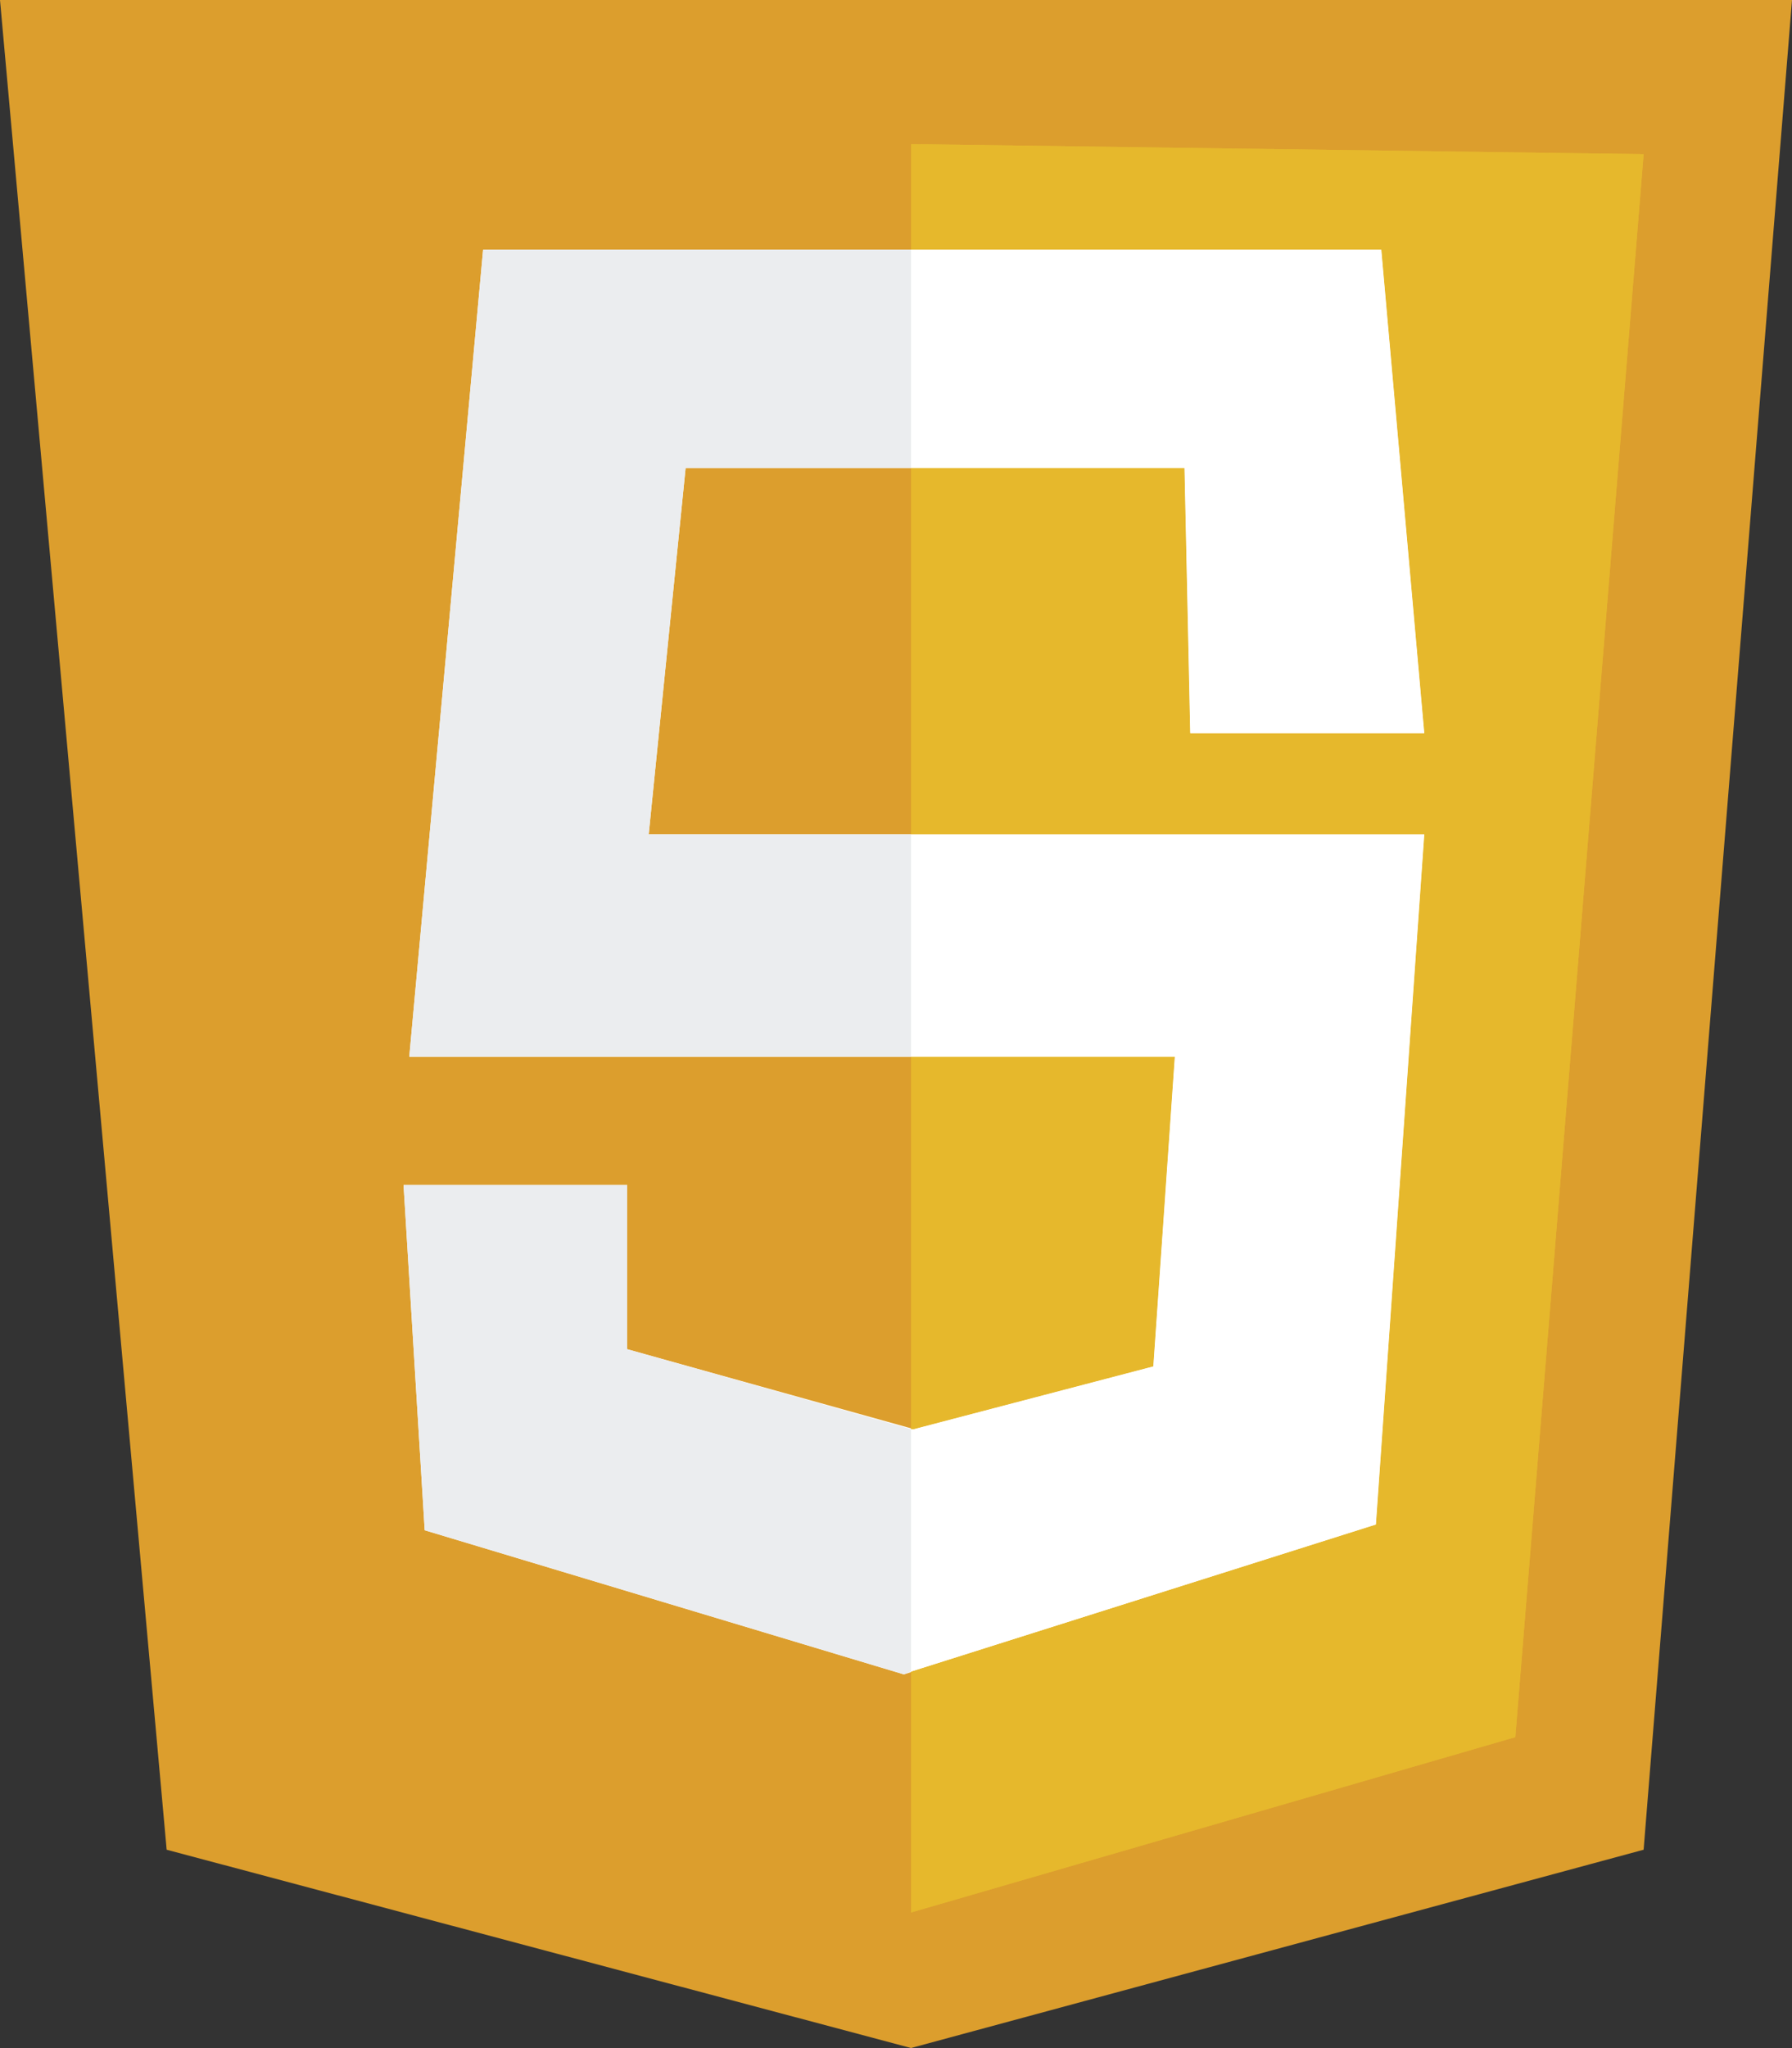 <?xml version="1.0" encoding="UTF-8"?>
<svg id="_レイヤー_1" data-name="レイヤー_1" xmlns="http://www.w3.org/2000/svg" viewBox="0 0 50 57.12">
  <rect x="0" y="0" width="50" height="57.12" fill="#333333" stroke="none"/>
  <defs>
    <style>
      .cls-1 {
        fill: none;
      }

      .cls-2 {
        fill: #ebedef;
      }

      .cls-3 {
        fill: #e6b82c;
      }

      .cls-4 {
        fill: #fff;
      }

      .cls-5 {
        fill: #dc9e2d;
      }
    </style>
  </defs>
  <polygon class="cls-5" points="45.86 51.59 25.42 57.12 4.65 51.59 0 0 50 0 45.86 51.59"/>
  <polygon class="cls-3" points="25.42 4.02 25.42 53.34 42.28 48.45 45.86 4.3 25.42 4.02"/>
  <polygon class="cls-4" points="33.21 20.45 39.74 20.45 38.54 6.96 13.48 6.96 11.42 29.47 32.78 29.47 32.18 38.11 25.5 39.86 17.5 37.63 17.5 33.05 11.26 33.05 11.85 42.68 25.22 46.7 38.39 42.52 39.74 23.27 18.1 23.27 19.13 13.05 33.05 13.05 33.21 20.45"/>
  <polygon class="cls-1" points="18.1 23.27 25.42 23.27 25.42 13.05 19.13 13.05 18.1 23.27"/>
  <polygon class="cls-3" points="32.18 38.11 32.78 29.47 25.42 29.47 25.42 39.86 25.5 39.86 32.18 38.11"/>
  <polygon class="cls-3" points="25.42 4.02 25.42 6.96 38.54 6.96 39.74 20.45 33.21 20.45 33.05 13.05 25.42 13.05 25.42 23.27 39.74 23.27 38.39 42.52 25.42 46.62 25.42 53.34 42.28 48.45 45.86 4.3 25.42 4.02"/>
  <polygon class="cls-2" points="17.5 37.63 17.5 33.05 11.26 33.05 11.85 42.68 25.22 46.7 25.42 46.62 25.42 39.86 17.5 37.63"/>
  <polygon class="cls-2" points="18.1 23.27 19.13 13.05 25.42 13.05 25.42 6.96 13.48 6.96 11.42 29.47 25.42 29.47 25.42 23.27 18.1 23.27"/>
  <polygon class="cls-4" points="39.74 23.27 25.42 23.27 25.42 29.47 32.78 29.47 32.18 38.11 25.5 39.86 25.42 39.86 25.42 46.62 38.39 42.52 39.74 23.27"/>
  <polygon class="cls-4" points="33.05 13.05 33.21 20.45 39.74 20.45 38.54 6.96 25.42 6.96 25.42 13.05 33.05 13.05"/>
</svg>